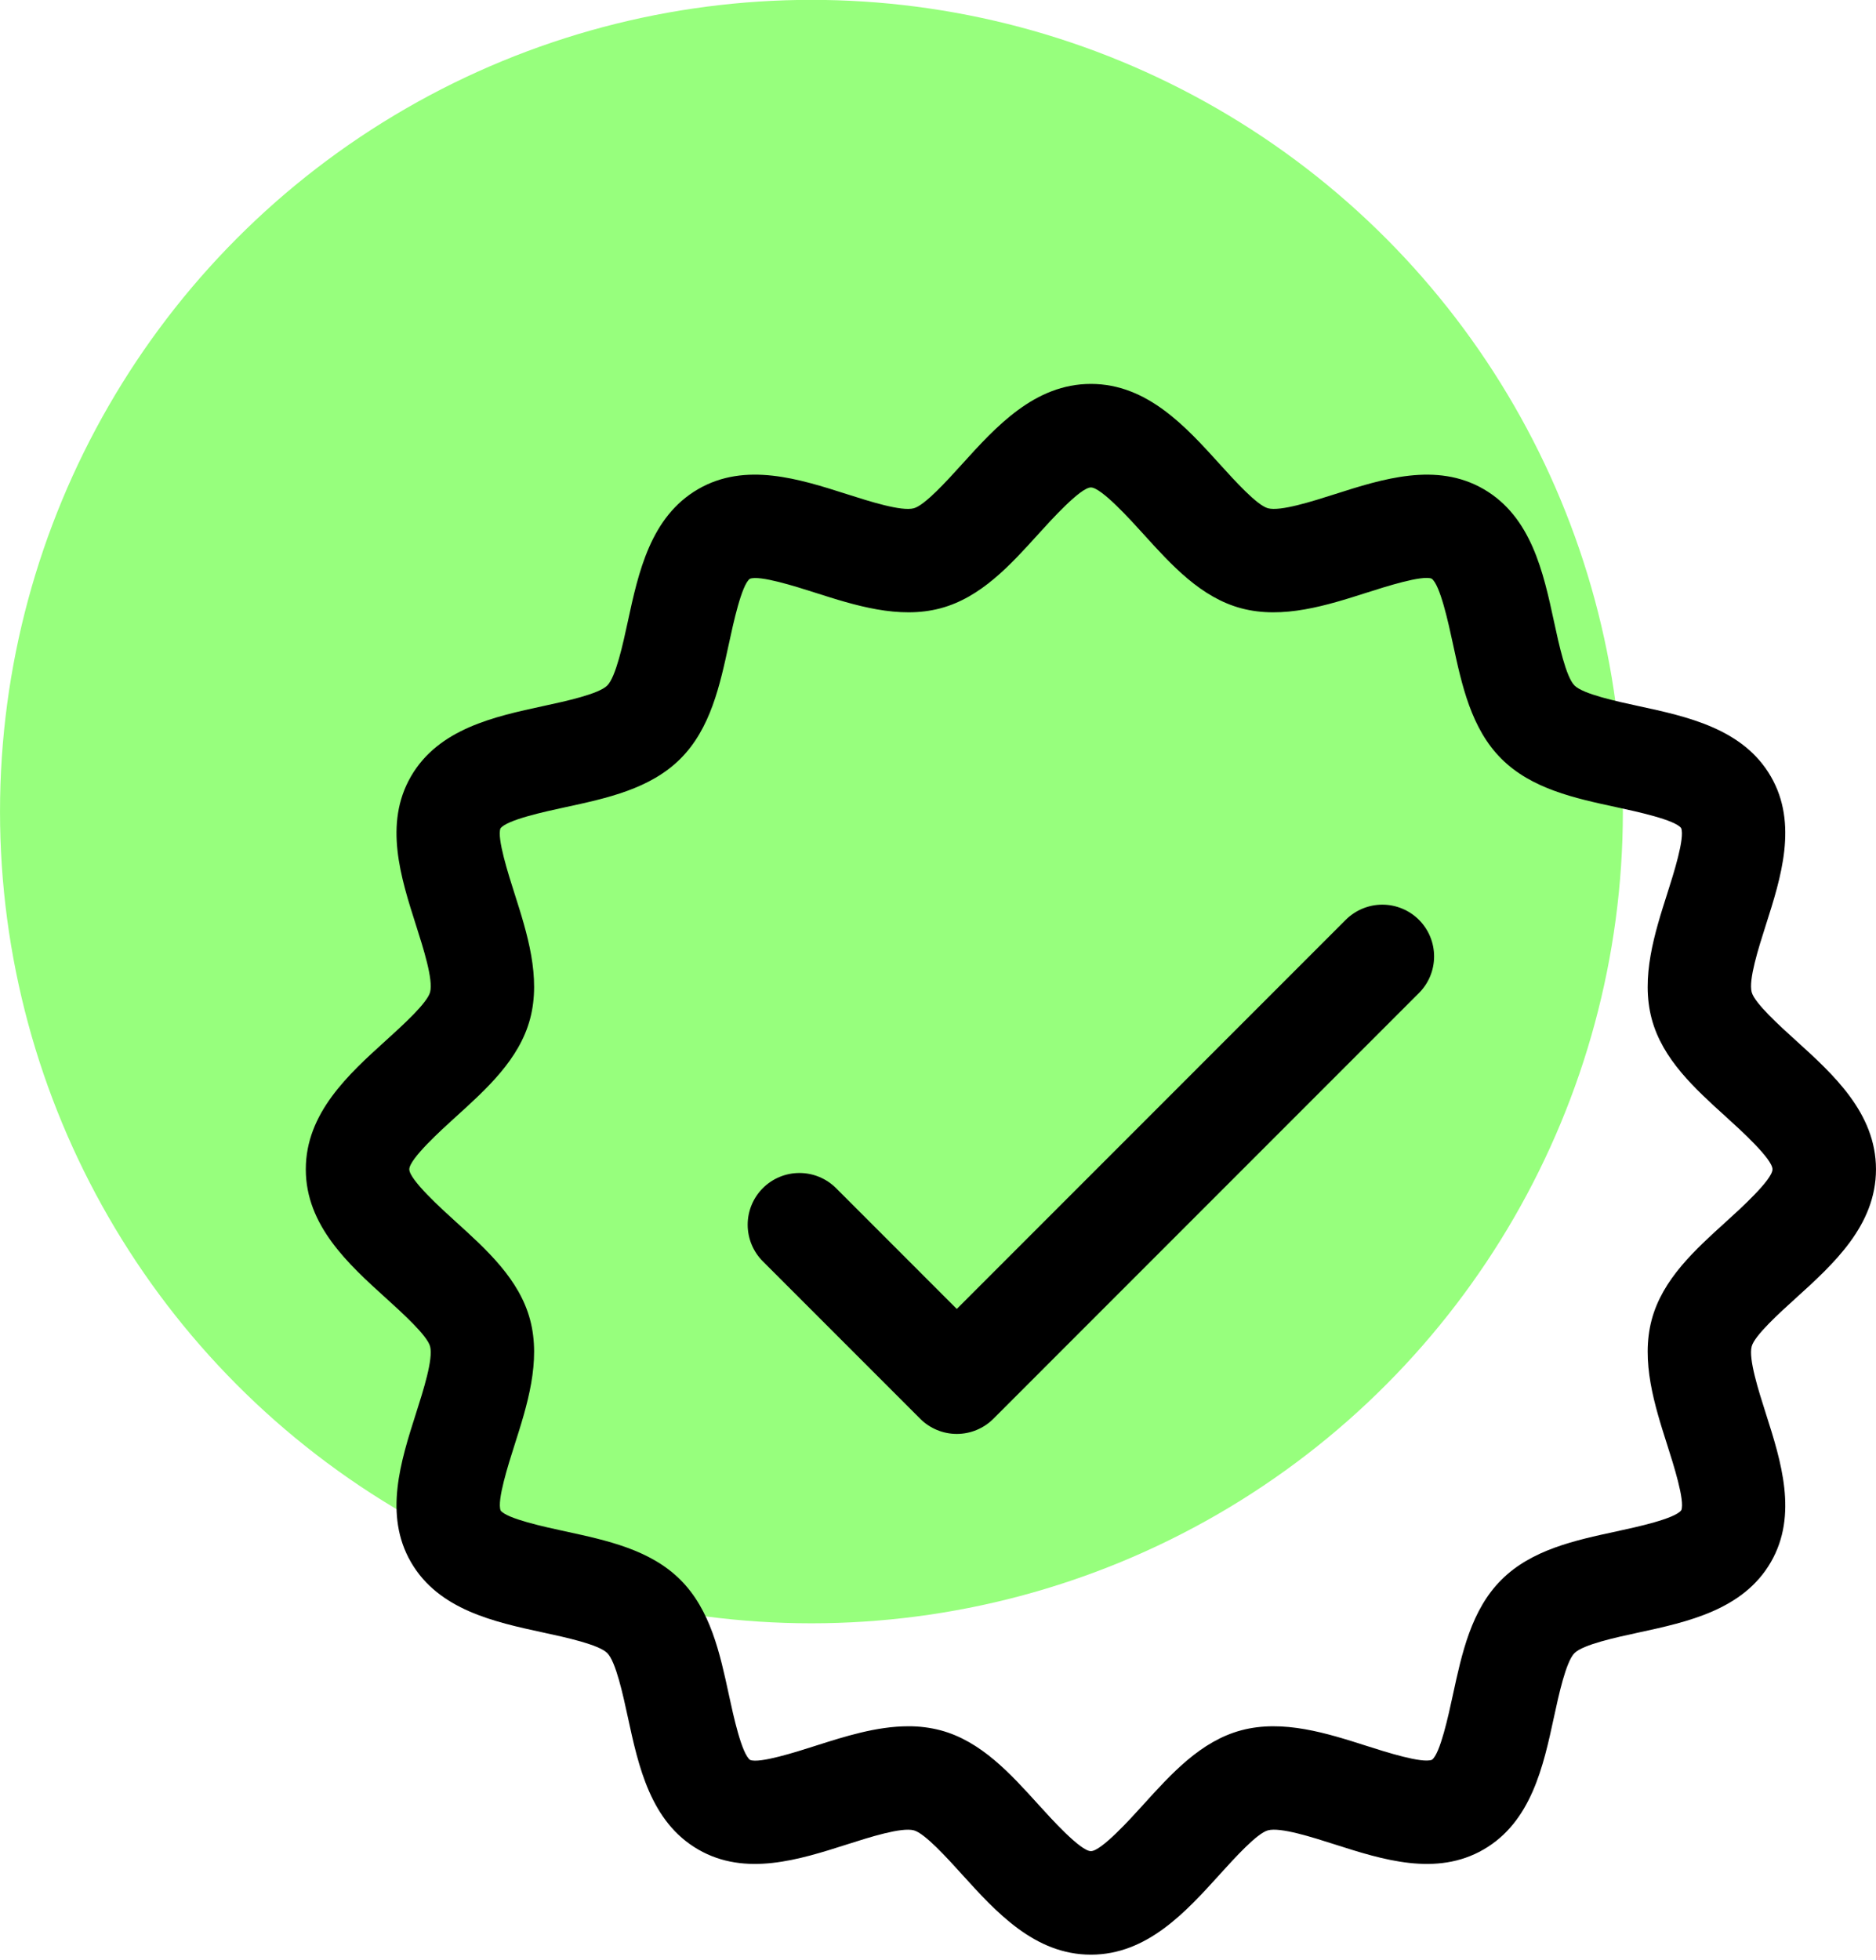 <svg width="113" height="118" viewBox="0 0 113 118" fill="none" xmlns="http://www.w3.org/2000/svg">
<circle cx="48.877" cy="48.868" r="48.876" fill="#33FF00" fill-opacity="0.51"/>
<path d="M81.061 55.385L57.632 78.816L50.358 71.541C49.773 70.957 48.98 70.629 48.153 70.629C47.327 70.629 46.534 70.957 45.949 71.542C45.365 72.126 45.036 72.919 45.036 73.746C45.037 74.573 45.365 75.365 45.95 75.95L55.428 85.428C56.012 86.012 56.805 86.341 57.632 86.341C58.458 86.341 59.251 86.012 59.836 85.428L85.469 59.794C85.759 59.504 85.989 59.161 86.145 58.782C86.302 58.404 86.382 57.999 86.382 57.59C86.382 57.18 86.302 56.775 86.145 56.397C85.989 56.019 85.759 55.675 85.469 55.385C85.18 55.096 84.836 54.866 84.458 54.71C84.08 54.553 83.675 54.472 83.265 54.472C82.856 54.472 82.451 54.553 82.073 54.71C81.694 54.866 81.351 55.096 81.061 55.385ZM94.84 41.276C94.323 40.76 93.891 38.756 93.605 37.431C92.966 34.47 92.241 31.115 89.362 29.449C86.517 27.804 83.273 28.839 80.411 29.753C79.022 30.196 77.121 30.802 76.375 30.604C75.717 30.428 74.371 28.942 73.48 27.958C71.426 25.689 69.098 23.117 65.71 23.117C62.322 23.117 59.993 25.689 57.939 27.958C57.048 28.942 55.702 30.428 55.044 30.604C54.298 30.804 52.397 30.196 51.008 29.753C48.146 28.839 44.902 27.803 42.057 29.449C39.179 31.115 38.454 34.47 37.815 37.431C37.528 38.757 37.096 40.76 36.579 41.276C36.063 41.793 34.059 42.225 32.734 42.511C29.773 43.151 26.418 43.876 24.752 46.754C23.106 49.6 24.142 52.843 25.056 55.705C25.499 57.094 26.106 58.995 25.907 59.741C25.731 60.399 24.244 61.745 23.261 62.636C20.992 64.69 18.42 67.019 18.42 70.407C18.42 73.795 20.992 76.123 23.261 78.177C24.244 79.068 25.731 80.414 25.907 81.072C26.106 81.818 25.499 83.72 25.056 85.108C24.142 87.97 23.106 91.214 24.752 94.059C26.418 96.937 29.773 97.662 32.733 98.302C34.059 98.588 36.062 99.02 36.579 99.537C37.096 100.054 37.528 102.057 37.815 103.383C38.454 106.343 39.178 109.698 42.057 111.364C44.902 113.01 48.146 111.974 51.008 111.061C52.396 110.617 54.298 110.013 55.044 110.21C55.702 110.385 57.048 111.872 57.939 112.856C59.993 115.124 62.322 117.696 65.71 117.696C69.097 117.696 71.426 115.124 73.48 112.855C74.371 111.872 75.717 110.385 76.375 110.21C77.121 110.009 79.023 110.617 80.411 111.061C83.273 111.975 86.517 113.01 89.362 111.364C92.241 109.698 92.965 106.343 93.604 103.383C93.891 102.057 94.323 100.054 94.84 99.537C95.357 99.021 97.36 98.588 98.686 98.302C101.646 97.663 105.001 96.938 106.667 94.059C108.313 91.214 107.277 87.97 106.363 85.108C105.92 83.72 105.313 81.818 105.512 81.072C105.688 80.414 107.175 79.068 108.158 78.177C110.428 76.123 112.999 73.795 112.999 70.407C112.999 67.019 110.427 64.69 108.158 62.636C107.175 61.745 105.688 60.399 105.512 59.741C105.313 58.995 105.92 57.094 106.363 55.705C107.277 52.843 108.313 49.6 106.667 46.755C105.001 43.876 101.646 43.151 98.686 42.512C97.36 42.226 95.357 41.793 94.84 41.276ZM101.264 49.863C101.498 50.449 100.8 52.635 100.425 53.809C99.672 56.167 98.819 58.84 99.49 61.351C100.141 63.786 102.089 65.55 103.975 67.257C104.809 68.013 106.765 69.784 106.765 70.407C106.765 71.029 104.81 72.8 103.975 73.556C102.089 75.263 100.141 77.027 99.49 79.462C98.819 81.973 99.672 84.646 100.425 87.004C100.8 88.179 101.498 90.365 101.274 90.932C100.902 91.445 98.604 91.942 97.37 92.209C94.851 92.752 92.247 93.314 90.432 95.129C88.617 96.944 88.055 99.548 87.511 102.067C87.244 103.302 86.748 105.599 86.254 105.961C85.668 106.196 83.481 105.497 82.307 105.122C79.95 104.369 77.279 103.516 74.765 104.187C72.331 104.838 70.566 106.787 68.859 108.671C68.103 109.507 66.332 111.462 65.71 111.462C65.087 111.462 63.316 109.507 62.56 108.671C60.853 106.787 59.089 104.838 56.654 104.187C56.02 104.021 55.367 103.94 54.711 103.944C52.802 103.944 50.869 104.561 49.112 105.122C47.937 105.497 45.751 106.196 45.184 105.971C44.671 105.599 44.175 103.302 43.908 102.067C43.364 99.548 42.802 96.944 40.987 95.129C39.172 93.314 36.568 92.752 34.049 92.208C32.815 91.941 30.517 91.445 30.155 90.951C29.921 90.365 30.619 88.179 30.994 87.004C31.747 84.646 32.6 81.973 31.929 79.462C31.279 77.028 29.33 75.263 27.445 73.556C26.61 72.8 24.654 71.03 24.654 70.407C24.654 69.784 26.61 68.013 27.445 67.257C29.33 65.55 31.279 63.786 31.929 61.351C32.6 58.84 31.747 56.167 30.994 53.809C30.619 52.635 29.921 50.448 30.145 49.881C30.517 49.368 32.815 48.872 34.049 48.605C36.568 48.061 39.172 47.499 40.987 45.684C42.802 43.87 43.364 41.265 43.908 38.746C44.175 37.512 44.671 35.214 45.165 34.852C45.751 34.618 47.937 35.316 49.112 35.691C51.47 36.444 54.143 37.298 56.654 36.626C59.089 35.976 60.853 34.026 62.56 32.142C63.316 31.307 65.087 29.351 65.71 29.351C66.332 29.351 68.103 31.307 68.859 32.142C70.566 34.027 72.331 35.976 74.765 36.627C77.276 37.297 79.949 36.444 82.307 35.691C83.481 35.316 85.667 34.618 86.235 34.842C86.748 35.214 87.245 37.512 87.511 38.746C88.055 41.265 88.617 43.87 90.432 45.684C92.246 47.499 94.851 48.062 97.37 48.605C98.604 48.872 100.902 49.368 101.264 49.863Z" fill="black"/>
</svg>
